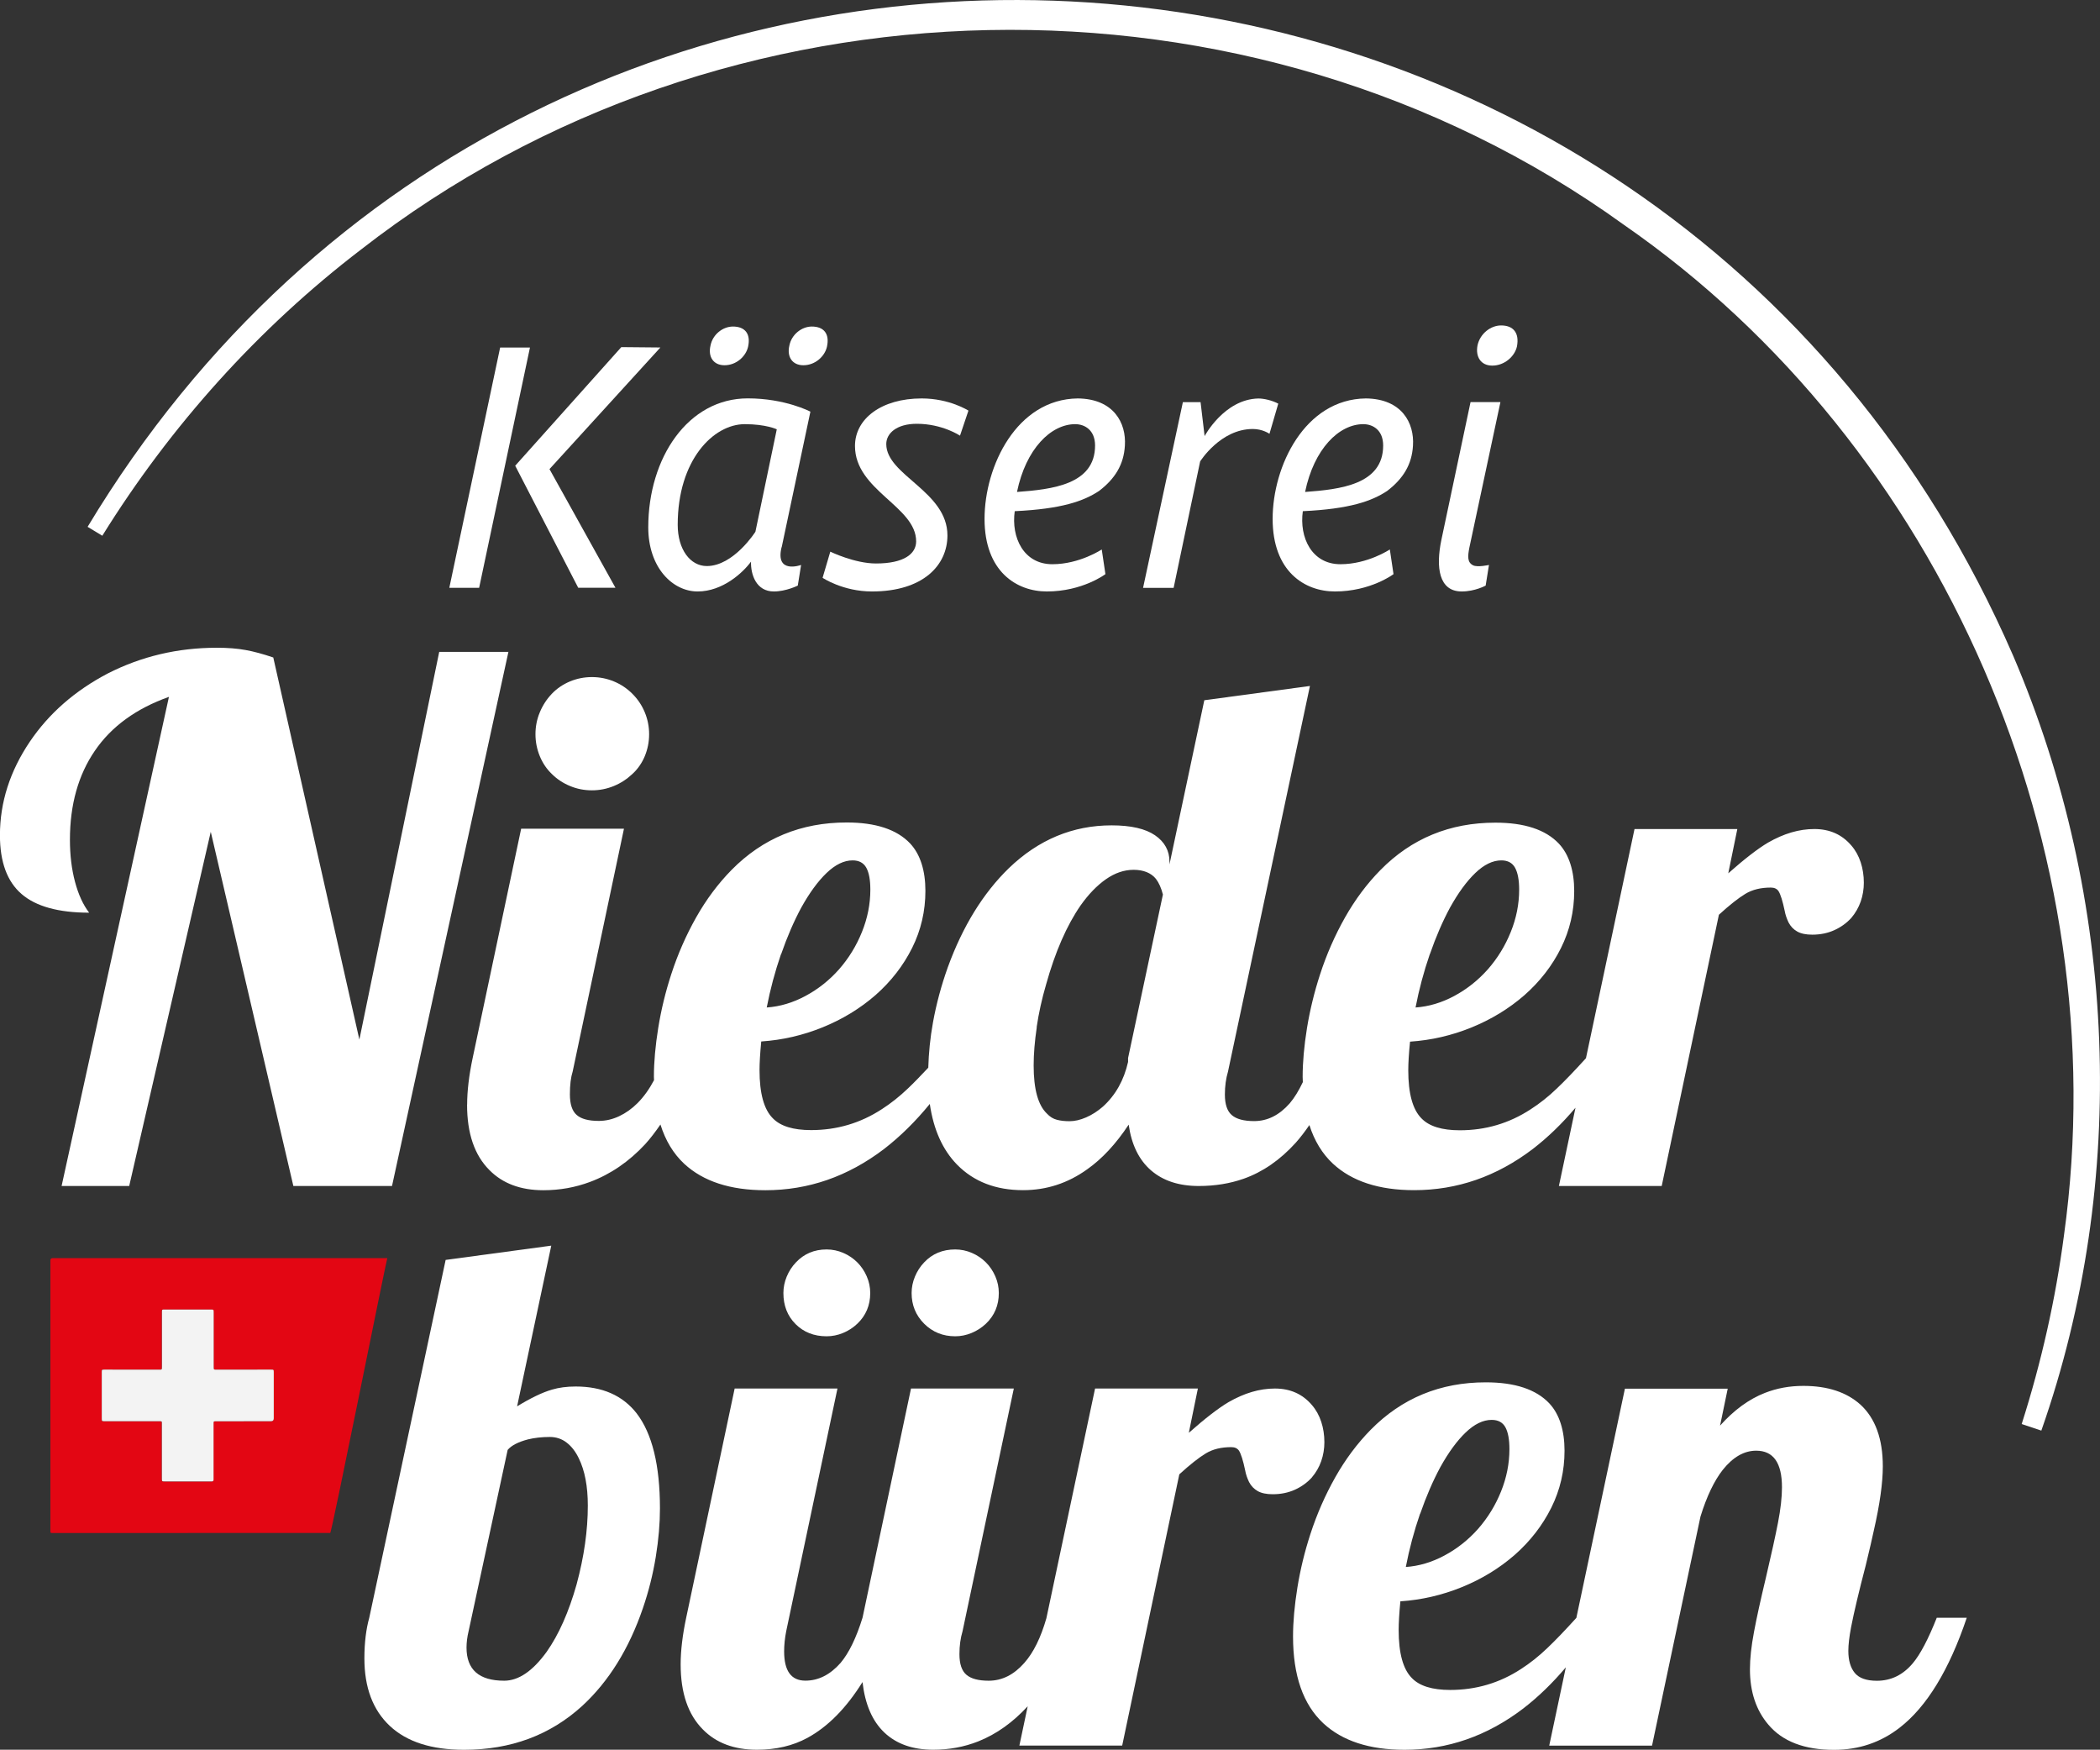 <svg xmlns="http://www.w3.org/2000/svg" viewBox="0 0 342.96 285.71"><rect x="0" y="0" width="342.96" height="285.71" fill="#333333" stroke="none"/><defs><style>      .cls-1 {        fill: #fff;      }      .cls-2 {        fill: #e30613;      }      .cls-3 {        fill: #f3f3f3;      }    </style></defs><g><g id="Ebene_1"><g><path class="cls-1" d="M14.31,86.02C88.9-37.89,271.18-25.36,328.76,107.03c17.04,39.72,18.94,85.78,4.62,126.57,0,0-3.21-1.07-3.21-1.07,3.21-10.06,5.54-20.39,6.91-30.84,8.72-62.82-19.71-128.87-71.93-165.02C204.19-7.3,118.23-5.41,58.97,40.74c-16.75,12.81-31.1,28.76-42.26,46.74l-2.41-1.46h0Z"></path><g><g><path class="cls-1" d="M83.06,106.45h-11.33l-13.04,63.3-14.06-62.39c-1.67-.57-3.18-.98-4.53-1.22-1.35-.25-2.91-.37-4.7-.37-6.37,0-12.31,1.4-17.82,4.21-5.35,2.81-9.58,6.51-12.69,11.1-3.26,4.82-4.9,9.92-4.9,15.31,0,4.37,1.18,7.56,3.53,9.59,2.35,2.03,6.03,3.05,11.04,3.05-.99-1.29-1.76-2.97-2.31-5.04-.55-2.07-.83-4.36-.83-6.86,0-5.73,1.36-10.58,4.07-14.54,2.71-3.97,6.75-6.9,12.1-8.8l-17.53,79.87h11.04l13.32-57.84,13.49,57.84h16.11l19.01-87.21Z"></path><path class="cls-1" d="M76.28,180.4c0,4.67,1.21,8.22,3.64,10.65,2.16,2.2,5.1,3.3,8.82,3.3,2.66,0,5.2-.45,7.63-1.36,3.34-1.25,6.34-3.3,8.99-6.15.88-.97,1.7-2.06,2.5-3.22.82,2.61,2.1,4.75,3.88,6.41,3.11,2.88,7.53,4.32,13.26,4.32,7.02,0,13.47-2.24,19.36-6.72,2.67-2.06,5.16-4.52,7.49-7.37.61,4.19,2.09,7.5,4.47,9.93,2.73,2.77,6.32,4.15,10.76,4.15,3.83,0,7.33-1.14,10.48-3.41,2.43-1.71,4.69-4.14,6.77-7.29.46,3.26,1.67,5.75,3.64,7.46,1.97,1.71,4.57,2.56,7.8,2.56,2.66,0,5.1-.4,7.35-1.19,3.11-1.1,5.94-3.06,8.48-5.86.78-.88,1.52-1.85,2.24-2.9.82,2.57,2.1,4.68,3.85,6.31,3.11,2.88,7.53,4.32,13.27,4.32,7.02,0,13.47-2.24,19.36-6.72,2.47-1.9,4.8-4.16,6.98-6.74l-2.71,12.78h16.79l9.34-44.29c1.75-1.6,3.19-2.73,4.33-3.42s2.52-1.02,4.15-1.02c.57,0,.99.19,1.25.57.34.53.68,1.62,1.02,3.25.11.61.32,1.23.63,1.88.34.65.81,1.14,1.42,1.48.61.34,1.42.51,2.45.51,1.33,0,2.53-.25,3.61-.74,1.08-.49,2-1.16,2.76-1.99.68-.8,1.19-1.69,1.54-2.68.34-.99.51-2.01.51-3.07,0-1.18-.17-2.29-.51-3.33-.34-1.04-.85-1.97-1.54-2.76-1.52-1.78-3.53-2.68-6.03-2.68s-4.99.74-7.57,2.22c-1.67.99-3.83,2.66-6.49,5.01l1.48-7.23h-16.79l-7.93,37.42c-1.81,2-3.4,3.66-4.77,4.96-1.36,1.31-2.79,2.44-4.27,3.39-3.49,2.28-7.34,3.42-11.56,3.42-2.92,0-5.01-.64-6.26-1.94-1.44-1.44-2.16-4.06-2.16-7.86,0-1.14.09-2.7.29-4.67,3.45-.23,6.79-1,10.02-2.31,3.22-1.31,6.11-3.06,8.65-5.27,2.54-2.24,4.54-4.81,5.98-7.71,1.44-2.9,2.16-6.01,2.16-9.31s-.84-5.96-2.51-7.74c-2.16-2.28-5.62-3.42-10.36-3.42-7.44,0-13.7,2.58-18.78,7.74-2.2,2.24-4.13,4.82-5.78,7.74-1.65,2.92-3.01,6.02-4.07,9.28-.95,2.92-1.66,5.85-2.14,8.77-.47,2.92-.71,5.58-.71,7.97,0,.3.02.57.03.87-.65,1.37-1.36,2.54-2.14,3.46-1.71,1.94-3.64,2.9-5.81,2.9-1.67,0-2.88-.32-3.64-.97-.76-.64-1.14-1.77-1.14-3.36,0-1.37.17-2.62.51-3.76l13.38-62.96-17.25,2.33-5.69,26.81v-.46c0-1.78-.79-3.22-2.36-4.3-1.58-1.08-3.94-1.62-7.09-1.62-6.34,0-11.94,2.33-16.79,7-4.21,4.1-7.53,9.49-9.96,16.17-1.06,2.96-1.87,5.96-2.42,8.99-.47,2.59-.7,5.04-.77,7.41-1.22,1.3-2.32,2.44-3.31,3.38-1.37,1.31-2.79,2.44-4.27,3.39-3.49,2.28-7.35,3.42-11.56,3.42-2.92,0-5.01-.64-6.26-1.94-1.44-1.44-2.16-4.06-2.16-7.86,0-1.14.09-2.7.28-4.67,3.45-.23,6.79-1,10.02-2.31s6.11-3.06,8.65-5.27c2.54-2.24,4.53-4.81,5.98-7.71,1.44-2.9,2.16-6.01,2.16-9.31s-.83-5.96-2.5-7.74c-2.16-2.28-5.62-3.42-10.36-3.42-7.44,0-13.7,2.58-18.79,7.74-2.2,2.24-4.13,4.82-5.78,7.74-1.65,2.92-3.01,6.02-4.07,9.28-.95,2.92-1.66,5.85-2.13,8.77-.47,2.92-.71,5.58-.71,7.97,0,.2.02.38.02.58-.76,1.43-1.65,2.7-2.7,3.75-.91.91-1.91,1.62-2.99,2.13s-2.19.77-3.33.77c-1.67,0-2.87-.32-3.61-.97-.74-.64-1.11-1.77-1.11-3.36s.15-2.77.46-3.76l8.37-39.62h-16.79l-7.91,37.4c-.61,2.88-.91,5.43-.91,7.63ZM233.52,155.81c.99-2.85,2.09-5.39,3.3-7.63,1.33-2.39,2.7-4.27,4.13-5.64,1.42-1.36,2.84-2.05,4.24-2.05,1.06,0,1.81.41,2.25,1.22s.66,2,.66,3.56c0,2.35-.46,4.66-1.37,6.91-.91,2.26-2.16,4.3-3.76,6.12-1.6,1.79-3.42,3.23-5.47,4.33-2.05,1.1-4.15,1.73-6.32,1.88.57-2.96,1.35-5.86,2.33-8.71ZM169.3,167.73c.34-2.3.85-4.62,1.54-6.97,1.48-5.31,3.36-9.62,5.64-12.92,1.29-1.82,2.67-3.25,4.13-4.27s2.97-1.54,4.53-1.54,2.85.49,3.64,1.48c.49.64.87,1.5,1.14,2.56l-5.69,26.7v.63c-.68,3-2.05,5.43-4.1,7.29-.87.76-1.79,1.35-2.76,1.77-.97.42-1.87.62-2.7.62-.76,0-1.44-.07-2.05-.23-.61-.15-1.16-.49-1.65-1.02-1.44-1.37-2.16-3.98-2.16-7.86,0-1.86.17-3.94.51-6.23ZM127.57,155.81c.99-2.85,2.09-5.39,3.3-7.63,1.33-2.39,2.7-4.27,4.13-5.64,1.42-1.36,2.84-2.05,4.24-2.05,1.06,0,1.81.41,2.25,1.22s.65,2,.65,3.56c0,2.35-.46,4.66-1.37,6.91-.91,2.26-2.16,4.3-3.76,6.12-1.59,1.79-3.42,3.23-5.47,4.33s-4.15,1.73-6.32,1.88c.57-2.96,1.35-5.86,2.33-8.71Z"></path><path class="cls-1" d="M90.12,126.38c.83.83,1.82,1.49,2.96,1.96,1.14.48,2.33.71,3.59.71s2.45-.24,3.59-.71c1.14-.47,2.14-1.13,3.02-1.96.87-.8,1.55-1.77,2.02-2.9.47-1.14.71-2.33.71-3.59s-.24-2.45-.71-3.58c-.47-1.14-1.15-2.15-2.02-3.02-.87-.87-1.88-1.55-3.02-2.02-1.14-.47-2.33-.71-3.59-.71s-2.45.24-3.59.71c-1.14.48-2.13,1.15-2.96,2.02-.83.87-1.49,1.88-1.96,3.02-.48,1.14-.71,2.33-.71,3.58s.24,2.45.71,3.59c.47,1.14,1.13,2.11,1.96,2.9Z"></path><path class="cls-1" d="M94.01,226.4c-1.44,0-2.73.17-3.87.51-1.56.45-3.45,1.36-5.69,2.73l5.58-26.24-17.25,2.33-12.47,58.41c-.53,1.9-.8,4.12-.8,6.66,0,4.75,1.38,8.42,4.15,11.02s6.81,3.9,12.13,3.9c7.63,0,14.06-2.39,19.3-7.17,4.32-3.98,7.63-9.3,9.9-15.94.95-2.77,1.65-5.57,2.11-8.4.46-2.83.68-5.46.68-7.89,0-7.06-1.27-12.24-3.81-15.54-2.28-2.92-5.6-4.38-9.96-4.38ZM94.18,258.67c-1.29,4.56-2.92,8.24-4.9,11.05-2.28,3.15-4.59,4.72-6.94,4.72-4.1,0-6.15-1.8-6.15-5.41,0-.83.11-1.73.34-2.68l6.38-29.6c.61-.72,1.71-1.29,3.3-1.71,1.06-.26,2.26-.4,3.59-.4,1.02,0,1.94.3,2.73.91.8.61,1.46,1.46,1.99,2.56.99,2.01,1.48,4.59,1.48,7.74,0,4.06-.61,8.33-1.82,12.81Z"></path><path class="cls-1" d="M158.73,204.59c-.87-.38-1.79-.57-2.73-.57-2.05,0-3.74.7-5.07,2.11-.65.68-1.15,1.46-1.51,2.33s-.54,1.76-.54,2.68c0,1.97.68,3.64,2.05,5.01,1.37,1.36,3.05,2.05,5.07,2.05.91,0,1.8-.18,2.67-.54.87-.36,1.65-.86,2.34-1.51,1.4-1.33,2.11-3,2.11-5.01,0-.95-.19-1.86-.57-2.73-.38-.87-.89-1.63-1.54-2.28s-1.4-1.16-2.28-1.54Z"></path><path class="cls-1" d="M137.73,204.59c-.87-.38-1.79-.57-2.73-.57-2.01,0-3.68.7-5.01,2.11-.65.68-1.15,1.46-1.51,2.33-.36.87-.54,1.76-.54,2.68,0,2.05.66,3.74,1.99,5.07,1.33,1.33,3.02,1.99,5.07,1.99.91,0,1.8-.18,2.68-.54.87-.36,1.65-.86,2.33-1.51,1.4-1.33,2.11-3,2.11-5.01,0-.95-.19-1.86-.57-2.73-.38-.87-.89-1.63-1.54-2.28s-1.4-1.16-2.28-1.54Z"></path><path class="cls-1" d="M214.24,241.25c.68-.8,1.2-1.69,1.54-2.68.34-.99.51-2.01.51-3.07,0-1.18-.17-2.29-.51-3.33-.34-1.04-.85-1.97-1.54-2.76-1.52-1.78-3.53-2.68-6.03-2.68s-4.99.74-7.57,2.22c-1.67.99-3.83,2.66-6.49,5.01l1.48-7.23h-16.79l-7.95,37.51c-.91,3.17-2.11,5.61-3.61,7.3-1.71,1.94-3.64,2.9-5.81,2.9-1.67,0-2.88-.32-3.64-.97-.76-.64-1.14-1.77-1.14-3.36,0-1.37.17-2.62.51-3.76l8.37-39.62h-16.79l-7.91,37.4c-1.02,3.3-2.22,5.77-3.59,7.4-1.71,1.94-3.62,2.9-5.75,2.9-2.32,0-3.47-1.59-3.47-4.78,0-1.02.11-2.13.34-3.3l8.37-39.62h-16.79l-7.91,37.4c-.61,2.88-.91,5.43-.91,7.63,0,4.67,1.21,8.22,3.64,10.65,2.16,2.2,5.1,3.3,8.82,3.3,3.11,0,5.86-.64,8.25-1.94,3.34-1.82,6.34-4.86,8.99-9.11.42,3.64,1.61,6.4,3.59,8.26,1.97,1.86,4.63,2.79,7.97,2.79,2.58,0,5.03-.45,7.34-1.36,2.99-1.19,5.67-3.12,8.08-5.74l-1.36,6.42h16.79l9.33-44.29c1.75-1.6,3.19-2.73,4.33-3.42s2.52-1.02,4.16-1.02c.57,0,.98.19,1.25.57.34.53.68,1.62,1.02,3.25.11.61.32,1.23.63,1.88.34.65.82,1.14,1.42,1.48.61.34,1.42.51,2.45.51,1.33,0,2.53-.25,3.62-.74,1.08-.49,2-1.16,2.76-1.99Z"></path><path class="cls-1" d="M316.31,264.14c-1.4,3.53-2.71,6.02-3.93,7.46-1.6,1.9-3.55,2.85-5.86,2.85-1.71,0-2.91-.43-3.61-1.28-.7-.85-1.05-2.06-1.05-3.61,0-.99.15-2.28.45-3.87.49-2.51,1.29-5.86,2.39-10.08.61-2.5,1.04-4.38,1.31-5.64.99-4.32,1.48-7.84,1.48-10.53,0-4.48-1.22-7.84-3.64-10.07-2.28-2.05-5.39-3.07-9.34-3.07-2.24,0-4.32.38-6.26,1.14-2.62,1.02-5.07,2.81-7.34,5.35l1.25-6.03h-16.79l-7.93,37.42c-1.81,2-3.4,3.66-4.77,4.96-1.37,1.31-2.79,2.44-4.27,3.39-3.49,2.28-7.35,3.42-11.56,3.42-2.92,0-5.01-.64-6.26-1.94-1.44-1.44-2.16-4.06-2.16-7.86,0-1.14.09-2.7.28-4.67,3.45-.23,6.79-1,10.02-2.31,3.23-1.31,6.11-3.06,8.65-5.27,2.54-2.24,4.53-4.81,5.98-7.71,1.44-2.9,2.16-6.01,2.16-9.31s-.83-5.96-2.5-7.74c-2.16-2.28-5.62-3.42-10.36-3.42-7.44,0-13.7,2.58-18.79,7.74-2.2,2.24-4.13,4.82-5.78,7.74-1.65,2.92-3.01,6.02-4.07,9.28-.95,2.92-1.66,5.85-2.13,8.77s-.71,5.58-.71,7.97c0,6.38,1.65,11.1,4.95,14.18,3.11,2.88,7.53,4.32,13.26,4.32,7.02,0,13.47-2.24,19.36-6.72,2.47-1.9,4.8-4.16,6.98-6.74l-2.71,12.78h16.79l7.91-37.4c1.02-3.3,2.24-5.84,3.64-7.63,1.67-2.09,3.49-3.13,5.46-3.13,2.81,0,4.21,1.99,4.21,5.98,0,1.63-.22,3.56-.65,5.78s-1.09,5.19-1.96,8.91c-.87,3.64-1.53,6.62-1.96,8.94-.44,2.32-.66,4.35-.66,6.09,0,3.68,1.01,6.7,3.02,9.05,2.31,2.73,5.88,4.1,10.7,4.1,4.06,0,7.65-1.21,10.76-3.64,4.4-3.42,8.05-9.39,10.93-17.93h-4.9ZM231.94,247.17c.99-2.85,2.09-5.39,3.3-7.63,1.33-2.39,2.7-4.27,4.13-5.64,1.42-1.36,2.84-2.05,4.24-2.05,1.06,0,1.81.41,2.25,1.22.44.82.65,2,.65,3.56,0,2.35-.46,4.66-1.37,6.91-.91,2.26-2.16,4.3-3.76,6.12-1.59,1.79-3.42,3.23-5.47,4.33s-4.15,1.73-6.32,1.88c.57-2.96,1.35-5.86,2.33-8.71Z"></path></g><g><path class="cls-1" d="M81.68,56.75h4.87l-8.3,39.23h-4.87l8.3-39.23ZM89.74,76.6l10.77,19.37h-6.08l-10.29-19.92,17.33-19.37,6.38.06-18.11,19.86Z"></path><path class="cls-1" d="M127.64,89.36c-1.08,4.45,3.19,2.89,3.19,2.89l-.54,3.37s-1.93.96-3.91.96c-2.89,0-3.79-2.77-3.73-4.87-1.32,1.8-4.63,4.87-8.72,4.87s-8.06-3.91-8.06-10.47c0-11.37,6.5-21.06,16.25-21.06,6.14,0,10.23,2.17,10.23,2.17l-4.69,22.14ZM126.86,70.1s-1.75-.84-5.23-.84c-5.11,0-10.95,5.84-10.95,16.43,0,4.03,2.05,6.74,4.75,6.74,4.39,0,7.94-5.6,7.94-5.6l3.49-16.73ZM116.03,56.45c-.42,1.81.48,3.19,2.29,3.19,1.93,0,3.49-1.44,3.85-3.01.48-2.17-.54-3.31-2.47-3.31-1.63,0-3.31,1.26-3.67,3.13ZM128.91,56.45c-.42,1.81.48,3.19,2.29,3.19,1.93,0,3.49-1.44,3.85-3.01.48-2.17-.54-3.31-2.47-3.31-1.62,0-3.31,1.26-3.67,3.13Z"></path><path class="cls-1" d="M156.77,71.13s-2.89-1.93-7.04-1.93c-3.31,0-4.99,1.57-4.99,3.31,0,5.11,9.99,7.7,9.99,14.92,0,4.87-3.97,9.15-12.33,9.15-4.75,0-8.06-2.23-8.06-2.23l1.26-4.27s3.97,1.93,7.46,1.93c4.57,0,6.56-1.57,6.56-3.61,0-5.72-9.99-8.3-9.99-15.58,0-4.45,4.33-7.76,10.89-7.76,4.57,0,7.64,1.99,7.64,1.99l-1.38,4.09Z"></path><path class="cls-1" d="M171.87,92.13c4.45,0,8.06-2.41,8.06-2.41l.6,4.03s-3.73,2.83-9.57,2.83c-4.93,0-10.17-3.25-10.17-11.85s5.24-19.55,15.22-19.67c5.9.06,7.94,4.03,7.7,7.7-.18,3.13-1.63,5.42-4.21,7.4-2.53,1.68-6.14,2.95-13.78,3.31-.6,4.27,1.44,8.66,6.14,8.66ZM175.6,69.26c-3.97,0-8.06,4.03-9.51,11.07,5.72-.42,12.75-1.2,12.75-7.58,0-2.53-1.69-3.49-3.25-3.49Z"></path><path class="cls-1" d="M207.31,70.83s-1.08-.78-2.71-.78c-5.3,0-8.6,5.3-8.6,5.3,0,.06-4.33,20.64-4.33,20.64h-4.99l6.5-30.32h2.89l.66,5.54s3.19-6.02,8.78-6.14c.9,0,2.23.3,3.25.84l-1.44,4.93Z"></path><path class="cls-1" d="M218.92,92.13c4.45,0,8.06-2.41,8.06-2.41l.6,4.03s-3.73,2.83-9.57,2.83c-4.93,0-10.17-3.25-10.17-11.85s5.23-19.55,15.22-19.67c5.9.06,7.94,4.03,7.7,7.7-.18,3.13-1.63,5.42-4.21,7.4-2.53,1.68-6.14,2.95-13.78,3.31-.6,4.27,1.44,8.66,6.14,8.66ZM222.65,69.26c-3.97,0-8.06,4.03-9.51,11.07,5.72-.42,12.75-1.2,12.75-7.58,0-2.53-1.68-3.49-3.25-3.49Z"></path><path class="cls-1" d="M239.98,89.36c-.3,1.51-.36,2.47.6,2.95.72.36,2.59-.06,2.59-.06l-.54,3.37s-1.75.96-3.91.96c-3.73,0-4.27-3.91-3.31-8.48l4.75-22.44h4.88l-5.06,23.71ZM241.3,56.39c-.36,1.87.54,3.31,2.41,3.31,1.99,0,3.67-1.5,4.03-3.13.42-2.23-.6-3.43-2.59-3.43-1.69,0-3.43,1.32-3.85,3.25Z"></path></g><g id="XvpzTV.tif"><g><path class="cls-2" d="M30.67,250.32c-7.4,0-14.8,0-22.2,0-.25,0-.24-.11-.24-.28,0-14.75,0-29.49,0-44.24q0-.36.38-.36c5.95,0,11.89,0,17.84,0,8.7,0,36.8,0,36.8,0-.46,1.76-9.08,44.88-9.32,44.88-7.38,0-15.88,0-23.26,0h0ZM39.78,232.08h0c1.49,0,2.97,0,4.46,0q.45,0,.45-.46c0-2.5,0-5.01,0-7.51,0-.46,0-.46-.46-.46-2.96,0-5.93,0-8.89.01-.46,0-.46,0-.46-.46,0-2.97,0-5.93,0-8.9,0-.45-.01-.46-.47-.46-2.52,0-5.04,0-7.56,0-.41,0-.42,0-.42.42,0,2.99,0,5.99,0,8.98,0,.41-.01.42-.42.42-2.98,0-5.96,0-8.95-.01-.45,0-.46,0-.46.46,0,2.5,0,5.01,0,7.51,0,.44.02.46.47.46,2.99,0,5.98,0,8.97,0,.37,0,.38,0,.38.37,0,3,0,6,0,9.01,0,.43.01.45.45.45,2.51,0,5.02,0,7.53,0,.05,0,.11,0,.16,0,.2,0,.29-.1.3-.29,0-.09,0-.18,0-.27,0-2.97,0-5.93,0-8.9,0-.36.01-.36.36-.36,1.51,0,3.03,0,4.54,0Z"></path><path class="cls-3" d="M39.78,232.08c-1.51,0-3.03,0-4.54,0-.35,0-.36,0-.36.36,0,2.97,0,5.93,0,8.9,0,.09,0,.18,0,.27,0,.19-.09.3-.3.29-.05,0-.11,0-.16,0-2.51,0-5.02,0-7.53,0-.44,0-.45-.01-.45-.45,0-3,0-6,0-9.01,0-.36,0-.37-.38-.37-2.99,0-5.98,0-8.97,0-.45,0-.47-.02-.47-.46,0-2.5,0-5.01,0-7.51,0-.45,0-.46.46-.46,2.98,0,5.96,0,8.95.01.4,0,.42-.01.42-.42,0-2.99,0-5.99,0-8.98,0-.41,0-.42.42-.42,2.52,0,5.04,0,7.56,0,.45,0,.47.01.47.46,0,2.97,0,5.93,0,8.9,0,.45,0,.46.46.46,2.96,0,5.93,0,8.89-.01.45,0,.46,0,.46.46,0,2.5,0,5.01,0,7.51q0,.46-.45.46c-1.49,0-2.97,0-4.46,0h0Z"></path></g></g></g></g></g></g></svg>